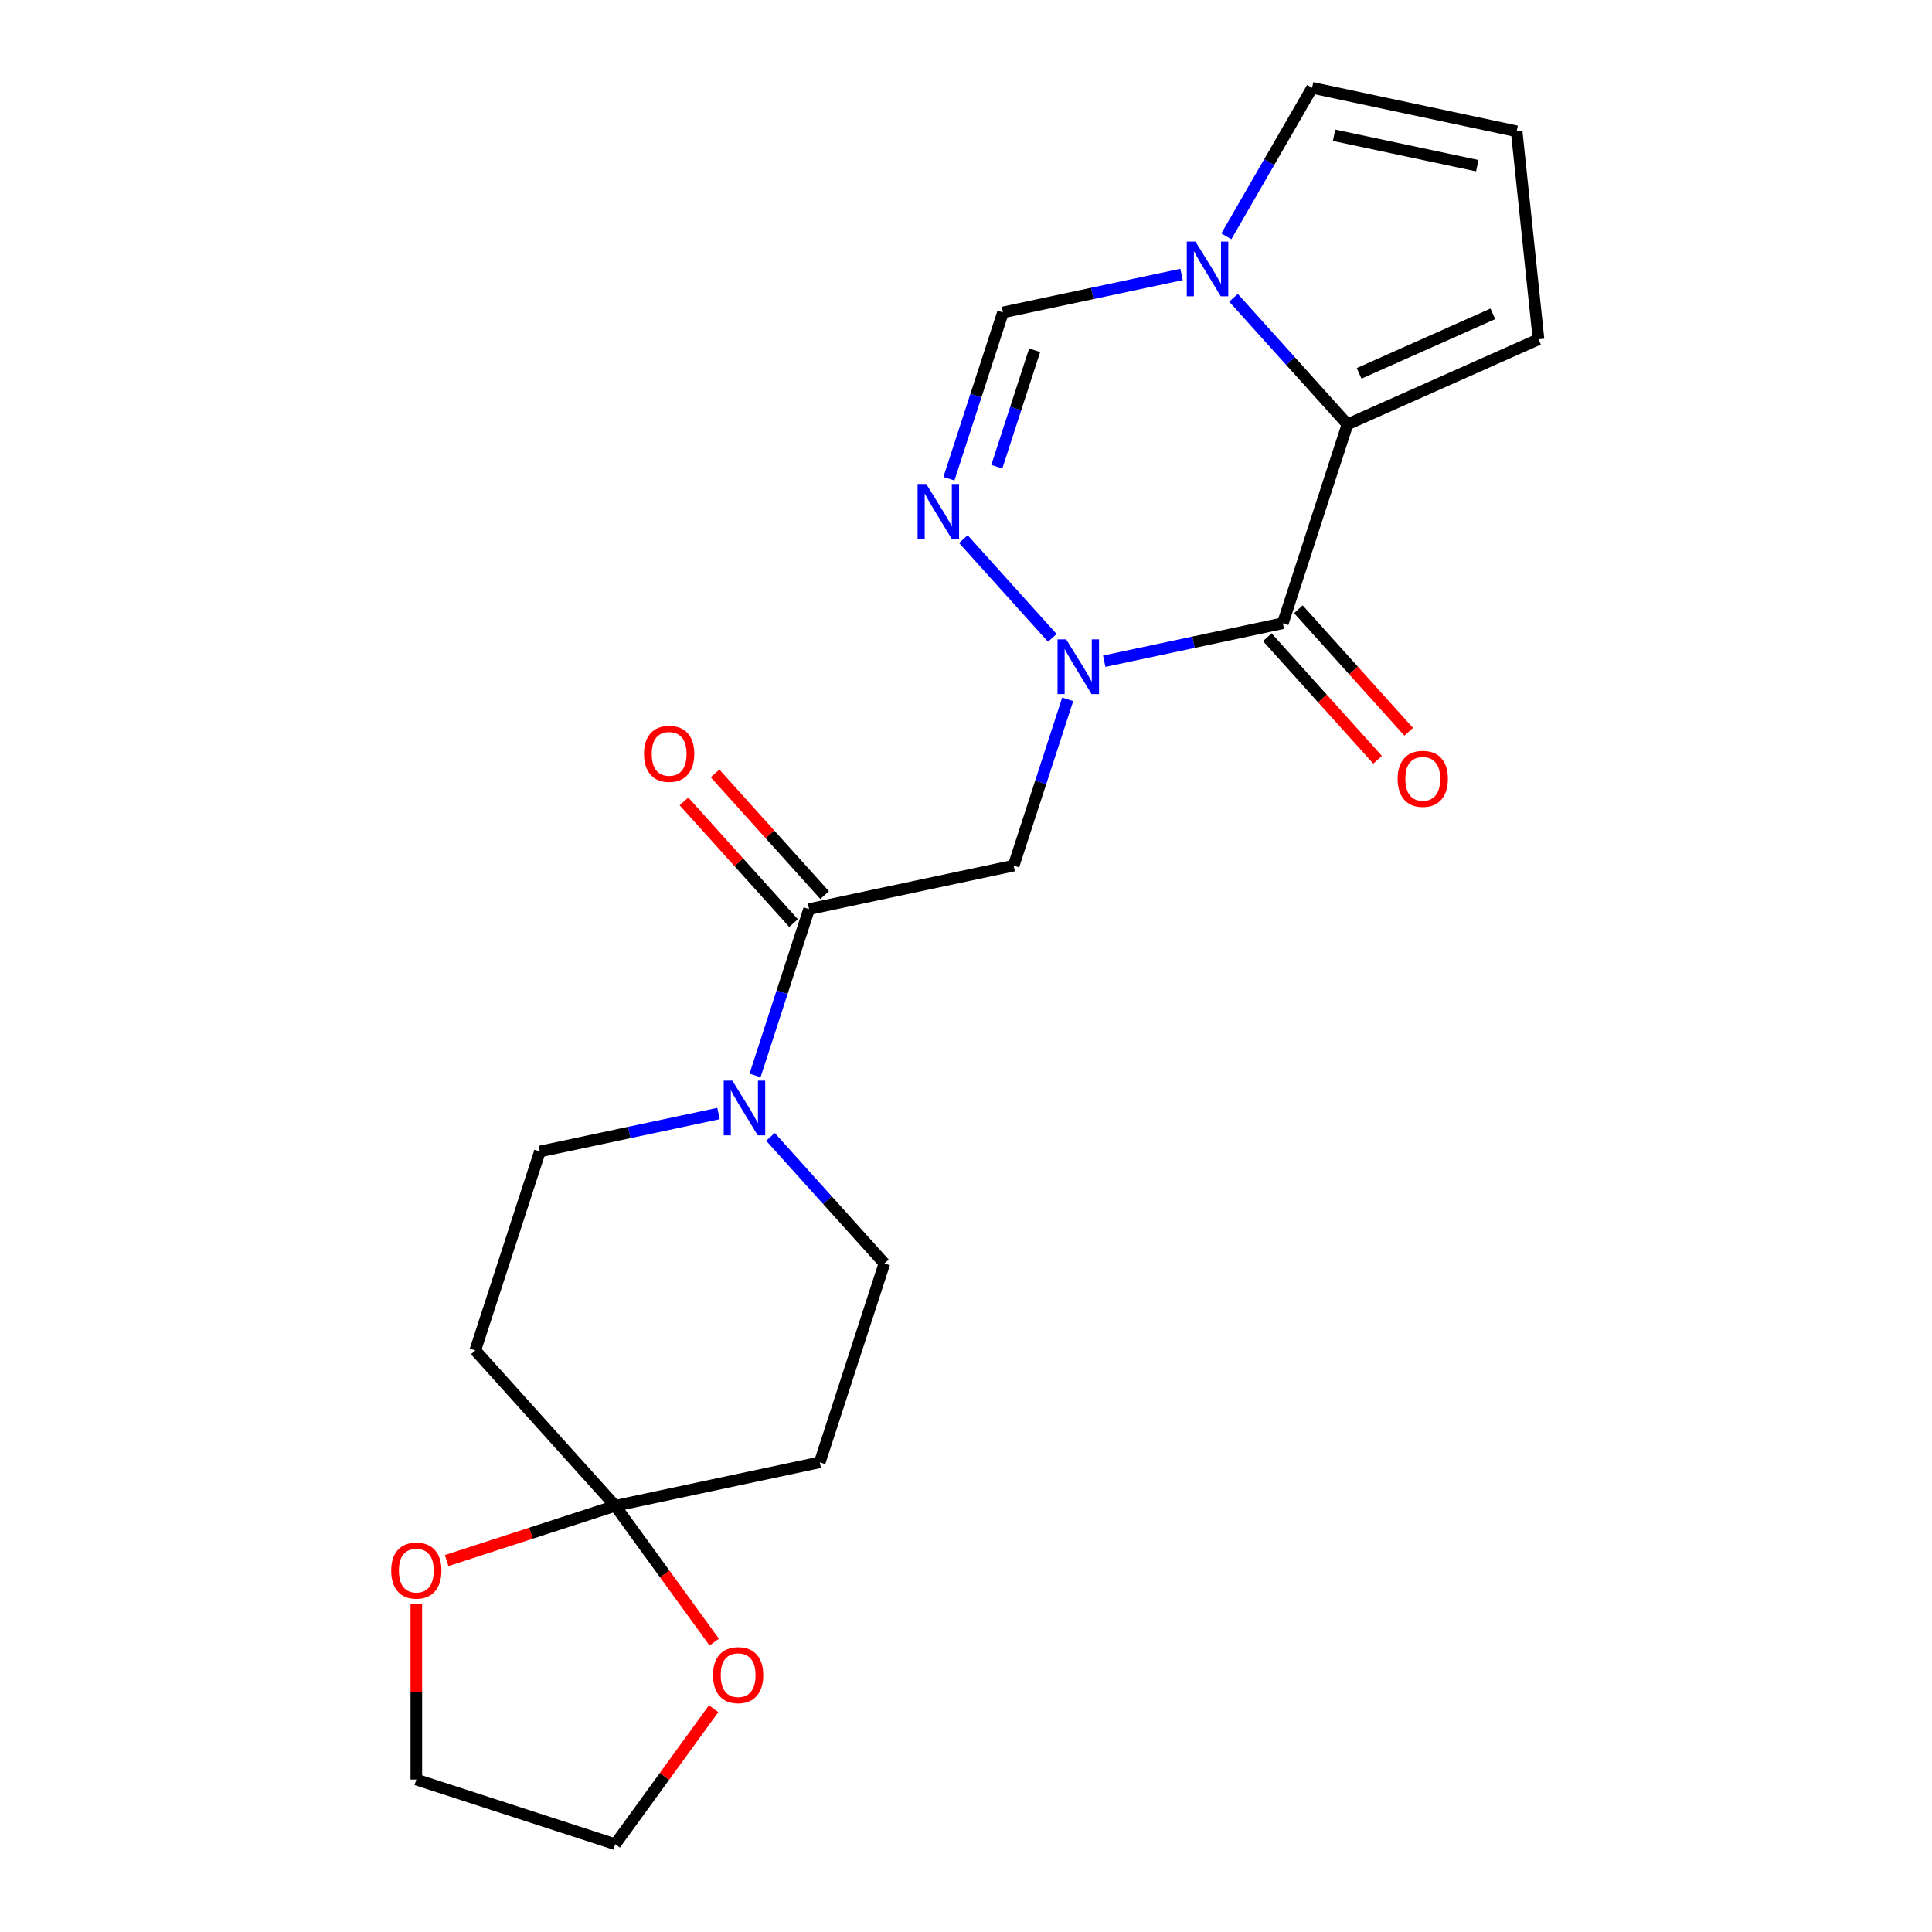 <?xml version='1.0' encoding='iso-8859-1'?>
<svg version='1.1' baseProfile='full'
              xmlns='http://www.w3.org/2000/svg'
                      xmlns:rdkit='http://www.rdkit.org/xml'
                      xmlns:xlink='http://www.w3.org/1999/xlink'
                  xml:space='preserve'
width='1000px' height='1000px' viewBox='0 0 1000 1000'>
<!-- END OF HEADER -->
<rect style='opacity:1.0;fill:#FFFFFF;stroke:none' width='1000' height='1000' x='0' y='0'> </rect>
<path class='bond-0' d='M 571.561,342.239 L 617.778,332.415' style='fill:none;fill-rule:evenodd;stroke:#0000FF;stroke-width:6px;stroke-linecap:butt;stroke-linejoin:miter;stroke-opacity:1' />
<path class='bond-0' d='M 617.778,332.415 L 663.996,322.591' style='fill:none;fill-rule:evenodd;stroke:#000000;stroke-width:6px;stroke-linecap:butt;stroke-linejoin:miter;stroke-opacity:1' />
<path class='bond-2' d='M 544.668,330.163 L 498.627,279.029' style='fill:none;fill-rule:evenodd;stroke:#0000FF;stroke-width:6px;stroke-linecap:butt;stroke-linejoin:miter;stroke-opacity:1' />
<path class='bond-3' d='M 552.634,361.963 L 538.649,405.004' style='fill:none;fill-rule:evenodd;stroke:#0000FF;stroke-width:6px;stroke-linecap:butt;stroke-linejoin:miter;stroke-opacity:1' />
<path class='bond-3' d='M 538.649,405.004 L 524.664,448.046' style='fill:none;fill-rule:evenodd;stroke:#000000;stroke-width:6px;stroke-linecap:butt;stroke-linejoin:miter;stroke-opacity:1' />
<path class='bond-1' d='M 663.996,322.591 L 697.446,219.642' style='fill:none;fill-rule:evenodd;stroke:#000000;stroke-width:6px;stroke-linecap:butt;stroke-linejoin:miter;stroke-opacity:1' />
<path class='bond-12' d='M 655.952,329.834 L 684.502,361.543' style='fill:none;fill-rule:evenodd;stroke:#000000;stroke-width:6px;stroke-linecap:butt;stroke-linejoin:miter;stroke-opacity:1' />
<path class='bond-12' d='M 684.502,361.543 L 713.052,393.251' style='fill:none;fill-rule:evenodd;stroke:#FF0000;stroke-width:6px;stroke-linecap:butt;stroke-linejoin:miter;stroke-opacity:1' />
<path class='bond-12' d='M 672.04,315.348 L 700.591,347.056' style='fill:none;fill-rule:evenodd;stroke:#000000;stroke-width:6px;stroke-linecap:butt;stroke-linejoin:miter;stroke-opacity:1' />
<path class='bond-12' d='M 700.591,347.056 L 729.141,378.765' style='fill:none;fill-rule:evenodd;stroke:#FF0000;stroke-width:6px;stroke-linecap:butt;stroke-linejoin:miter;stroke-opacity:1' />
<path class='bond-11' d='M 697.446,219.642 L 796.335,175.614' style='fill:none;fill-rule:evenodd;stroke:#000000;stroke-width:6px;stroke-linecap:butt;stroke-linejoin:miter;stroke-opacity:1' />
<path class='bond-11' d='M 703.474,193.26 L 772.696,162.441' style='fill:none;fill-rule:evenodd;stroke:#000000;stroke-width:6px;stroke-linecap:butt;stroke-linejoin:miter;stroke-opacity:1' />
<path class='bond-22' d='M 697.446,219.642 L 667.953,186.887' style='fill:none;fill-rule:evenodd;stroke:#000000;stroke-width:6px;stroke-linecap:butt;stroke-linejoin:miter;stroke-opacity:1' />
<path class='bond-22' d='M 667.953,186.887 L 638.461,154.133' style='fill:none;fill-rule:evenodd;stroke:#0000FF;stroke-width:6px;stroke-linecap:butt;stroke-linejoin:miter;stroke-opacity:1' />
<path class='bond-7' d='M 491.163,247.788 L 505.148,204.746' style='fill:none;fill-rule:evenodd;stroke:#0000FF;stroke-width:6px;stroke-linecap:butt;stroke-linejoin:miter;stroke-opacity:1' />
<path class='bond-7' d='M 505.148,204.746 L 519.133,161.705' style='fill:none;fill-rule:evenodd;stroke:#000000;stroke-width:6px;stroke-linecap:butt;stroke-linejoin:miter;stroke-opacity:1' />
<path class='bond-7' d='M 515.949,241.565 L 525.738,211.436' style='fill:none;fill-rule:evenodd;stroke:#0000FF;stroke-width:6px;stroke-linecap:butt;stroke-linejoin:miter;stroke-opacity:1' />
<path class='bond-7' d='M 525.738,211.436 L 535.528,181.307' style='fill:none;fill-rule:evenodd;stroke:#000000;stroke-width:6px;stroke-linecap:butt;stroke-linejoin:miter;stroke-opacity:1' />
<path class='bond-5' d='M 524.664,448.046 L 418.783,470.552' style='fill:none;fill-rule:evenodd;stroke:#000000;stroke-width:6px;stroke-linecap:butt;stroke-linejoin:miter;stroke-opacity:1' />
<path class='bond-4' d='M 611.569,142.057 L 565.351,151.881' style='fill:none;fill-rule:evenodd;stroke:#0000FF;stroke-width:6px;stroke-linecap:butt;stroke-linejoin:miter;stroke-opacity:1' />
<path class='bond-4' d='M 565.351,151.881 L 519.133,161.705' style='fill:none;fill-rule:evenodd;stroke:#000000;stroke-width:6px;stroke-linecap:butt;stroke-linejoin:miter;stroke-opacity:1' />
<path class='bond-13' d='M 634.752,122.333 L 656.945,83.894' style='fill:none;fill-rule:evenodd;stroke:#0000FF;stroke-width:6px;stroke-linecap:butt;stroke-linejoin:miter;stroke-opacity:1' />
<path class='bond-13' d='M 656.945,83.894 L 679.138,45.455' style='fill:none;fill-rule:evenodd;stroke:#000000;stroke-width:6px;stroke-linecap:butt;stroke-linejoin:miter;stroke-opacity:1' />
<path class='bond-6' d='M 418.783,470.552 L 404.798,513.593' style='fill:none;fill-rule:evenodd;stroke:#000000;stroke-width:6px;stroke-linecap:butt;stroke-linejoin:miter;stroke-opacity:1' />
<path class='bond-6' d='M 404.798,513.593 L 390.813,556.634' style='fill:none;fill-rule:evenodd;stroke:#0000FF;stroke-width:6px;stroke-linecap:butt;stroke-linejoin:miter;stroke-opacity:1' />
<path class='bond-19' d='M 426.827,463.308 L 398.465,431.809' style='fill:none;fill-rule:evenodd;stroke:#000000;stroke-width:6px;stroke-linecap:butt;stroke-linejoin:miter;stroke-opacity:1' />
<path class='bond-19' d='M 398.465,431.809 L 370.102,400.309' style='fill:none;fill-rule:evenodd;stroke:#FF0000;stroke-width:6px;stroke-linecap:butt;stroke-linejoin:miter;stroke-opacity:1' />
<path class='bond-19' d='M 410.739,477.795 L 382.376,446.295' style='fill:none;fill-rule:evenodd;stroke:#000000;stroke-width:6px;stroke-linecap:butt;stroke-linejoin:miter;stroke-opacity:1' />
<path class='bond-19' d='M 382.376,446.295 L 354.014,414.795' style='fill:none;fill-rule:evenodd;stroke:#FF0000;stroke-width:6px;stroke-linecap:butt;stroke-linejoin:miter;stroke-opacity:1' />
<path class='bond-14' d='M 371.887,576.359 L 325.669,586.182' style='fill:none;fill-rule:evenodd;stroke:#0000FF;stroke-width:6px;stroke-linecap:butt;stroke-linejoin:miter;stroke-opacity:1' />
<path class='bond-14' d='M 325.669,586.182 L 279.451,596.006' style='fill:none;fill-rule:evenodd;stroke:#000000;stroke-width:6px;stroke-linecap:butt;stroke-linejoin:miter;stroke-opacity:1' />
<path class='bond-15' d='M 398.779,588.434 L 428.272,621.189' style='fill:none;fill-rule:evenodd;stroke:#0000FF;stroke-width:6px;stroke-linecap:butt;stroke-linejoin:miter;stroke-opacity:1' />
<path class='bond-15' d='M 428.272,621.189 L 457.764,653.944' style='fill:none;fill-rule:evenodd;stroke:#000000;stroke-width:6px;stroke-linecap:butt;stroke-linejoin:miter;stroke-opacity:1' />
<path class='bond-8' d='M 318.433,779.398 L 424.314,756.893' style='fill:none;fill-rule:evenodd;stroke:#000000;stroke-width:6px;stroke-linecap:butt;stroke-linejoin:miter;stroke-opacity:1' />
<path class='bond-17' d='M 318.433,779.398 L 344.06,814.672' style='fill:none;fill-rule:evenodd;stroke:#000000;stroke-width:6px;stroke-linecap:butt;stroke-linejoin:miter;stroke-opacity:1' />
<path class='bond-17' d='M 344.06,814.672 L 369.688,849.946' style='fill:none;fill-rule:evenodd;stroke:#FF0000;stroke-width:6px;stroke-linecap:butt;stroke-linejoin:miter;stroke-opacity:1' />
<path class='bond-18' d='M 318.433,779.398 L 274.811,793.572' style='fill:none;fill-rule:evenodd;stroke:#000000;stroke-width:6px;stroke-linecap:butt;stroke-linejoin:miter;stroke-opacity:1' />
<path class='bond-18' d='M 274.811,793.572 L 231.19,807.745' style='fill:none;fill-rule:evenodd;stroke:#FF0000;stroke-width:6px;stroke-linecap:butt;stroke-linejoin:miter;stroke-opacity:1' />
<path class='bond-24' d='M 318.433,779.398 L 246.001,698.955' style='fill:none;fill-rule:evenodd;stroke:#000000;stroke-width:6px;stroke-linecap:butt;stroke-linejoin:miter;stroke-opacity:1' />
<path class='bond-9' d='M 246.001,698.955 L 279.451,596.006' style='fill:none;fill-rule:evenodd;stroke:#000000;stroke-width:6px;stroke-linecap:butt;stroke-linejoin:miter;stroke-opacity:1' />
<path class='bond-10' d='M 424.314,756.893 L 457.764,653.944' style='fill:none;fill-rule:evenodd;stroke:#000000;stroke-width:6px;stroke-linecap:butt;stroke-linejoin:miter;stroke-opacity:1' />
<path class='bond-16' d='M 796.335,175.614 L 785.02,67.96' style='fill:none;fill-rule:evenodd;stroke:#000000;stroke-width:6px;stroke-linecap:butt;stroke-linejoin:miter;stroke-opacity:1' />
<path class='bond-23' d='M 679.138,45.455 L 785.02,67.96' style='fill:none;fill-rule:evenodd;stroke:#000000;stroke-width:6px;stroke-linecap:butt;stroke-linejoin:miter;stroke-opacity:1' />
<path class='bond-23' d='M 690.519,70.007 L 764.636,85.761' style='fill:none;fill-rule:evenodd;stroke:#000000;stroke-width:6px;stroke-linecap:butt;stroke-linejoin:miter;stroke-opacity:1' />
<path class='bond-21' d='M 369.369,884.438 L 343.901,919.492' style='fill:none;fill-rule:evenodd;stroke:#FF0000;stroke-width:6px;stroke-linecap:butt;stroke-linejoin:miter;stroke-opacity:1' />
<path class='bond-21' d='M 343.901,919.492 L 318.433,954.545' style='fill:none;fill-rule:evenodd;stroke:#000000;stroke-width:6px;stroke-linecap:butt;stroke-linejoin:miter;stroke-opacity:1' />
<path class='bond-20' d='M 215.484,830.315 L 215.484,875.705' style='fill:none;fill-rule:evenodd;stroke:#FF0000;stroke-width:6px;stroke-linecap:butt;stroke-linejoin:miter;stroke-opacity:1' />
<path class='bond-20' d='M 215.484,875.705 L 215.484,921.095' style='fill:none;fill-rule:evenodd;stroke:#000000;stroke-width:6px;stroke-linecap:butt;stroke-linejoin:miter;stroke-opacity:1' />
<path class='bond-25' d='M 215.484,921.095 L 318.433,954.545' style='fill:none;fill-rule:evenodd;stroke:#000000;stroke-width:6px;stroke-linecap:butt;stroke-linejoin:miter;stroke-opacity:1' />
<path  class='atom-0' d='M 551.855 330.937
L 561.135 345.937
Q 562.055 347.417, 563.535 350.097
Q 565.015 352.777, 565.095 352.937
L 565.095 330.937
L 568.855 330.937
L 568.855 359.257
L 564.975 359.257
L 555.015 342.857
Q 553.855 340.937, 552.615 338.737
Q 551.415 336.537, 551.055 335.857
L 551.055 359.257
L 547.375 359.257
L 547.375 330.937
L 551.855 330.937
' fill='#0000FF'/>
<path  class='atom-3' d='M 479.423 250.494
L 488.703 265.494
Q 489.623 266.974, 491.103 269.654
Q 492.583 272.334, 492.663 272.494
L 492.663 250.494
L 496.423 250.494
L 496.423 278.814
L 492.543 278.814
L 482.583 262.414
Q 481.423 260.494, 480.183 258.294
Q 478.983 256.094, 478.623 255.414
L 478.623 278.814
L 474.943 278.814
L 474.943 250.494
L 479.423 250.494
' fill='#0000FF'/>
<path  class='atom-5' d='M 618.755 125.039
L 628.035 140.039
Q 628.955 141.519, 630.435 144.199
Q 631.915 146.879, 631.995 147.039
L 631.995 125.039
L 635.755 125.039
L 635.755 153.359
L 631.875 153.359
L 621.915 136.959
Q 620.755 135.039, 619.515 132.839
Q 618.315 130.639, 617.955 129.959
L 617.955 153.359
L 614.275 153.359
L 614.275 125.039
L 618.755 125.039
' fill='#0000FF'/>
<path  class='atom-7' d='M 379.073 559.341
L 388.353 574.341
Q 389.273 575.821, 390.753 578.501
Q 392.233 581.181, 392.313 581.341
L 392.313 559.341
L 396.073 559.341
L 396.073 587.661
L 392.193 587.661
L 382.233 571.261
Q 381.073 569.341, 379.833 567.141
Q 378.633 564.941, 378.273 564.261
L 378.273 587.661
L 374.593 587.661
L 374.593 559.341
L 379.073 559.341
' fill='#0000FF'/>
<path  class='atom-13' d='M 723.427 403.114
Q 723.427 396.314, 726.787 392.514
Q 730.147 388.714, 736.427 388.714
Q 742.707 388.714, 746.067 392.514
Q 749.427 396.314, 749.427 403.114
Q 749.427 409.994, 746.027 413.914
Q 742.627 417.794, 736.427 417.794
Q 730.187 417.794, 726.787 413.914
Q 723.427 410.034, 723.427 403.114
M 736.427 414.594
Q 740.747 414.594, 743.067 411.714
Q 745.427 408.794, 745.427 403.114
Q 745.427 397.554, 743.067 394.754
Q 740.747 391.914, 736.427 391.914
Q 732.107 391.914, 729.747 394.714
Q 727.427 397.514, 727.427 403.114
Q 727.427 408.834, 729.747 411.714
Q 732.107 414.594, 736.427 414.594
' fill='#FF0000'/>
<path  class='atom-18' d='M 369.058 867.052
Q 369.058 860.252, 372.418 856.452
Q 375.778 852.652, 382.058 852.652
Q 388.338 852.652, 391.698 856.452
Q 395.058 860.252, 395.058 867.052
Q 395.058 873.932, 391.658 877.852
Q 388.258 881.732, 382.058 881.732
Q 375.818 881.732, 372.418 877.852
Q 369.058 873.972, 369.058 867.052
M 382.058 878.532
Q 386.378 878.532, 388.698 875.652
Q 391.058 872.732, 391.058 867.052
Q 391.058 861.492, 388.698 858.692
Q 386.378 855.852, 382.058 855.852
Q 377.738 855.852, 375.378 858.652
Q 373.058 861.452, 373.058 867.052
Q 373.058 872.772, 375.378 875.652
Q 377.738 878.532, 382.058 878.532
' fill='#FF0000'/>
<path  class='atom-19' d='M 202.484 812.928
Q 202.484 806.128, 205.844 802.328
Q 209.204 798.528, 215.484 798.528
Q 221.764 798.528, 225.124 802.328
Q 228.484 806.128, 228.484 812.928
Q 228.484 819.808, 225.084 823.728
Q 221.684 827.608, 215.484 827.608
Q 209.244 827.608, 205.844 823.728
Q 202.484 819.848, 202.484 812.928
M 215.484 824.408
Q 219.804 824.408, 222.124 821.528
Q 224.484 818.608, 224.484 812.928
Q 224.484 807.368, 222.124 804.568
Q 219.804 801.728, 215.484 801.728
Q 211.164 801.728, 208.804 804.528
Q 206.484 807.328, 206.484 812.928
Q 206.484 818.648, 208.804 821.528
Q 211.164 824.408, 215.484 824.408
' fill='#FF0000'/>
<path  class='atom-20' d='M 333.352 390.188
Q 333.352 383.388, 336.712 379.588
Q 340.072 375.788, 346.352 375.788
Q 352.632 375.788, 355.992 379.588
Q 359.352 383.388, 359.352 390.188
Q 359.352 397.068, 355.952 400.988
Q 352.552 404.868, 346.352 404.868
Q 340.112 404.868, 336.712 400.988
Q 333.352 397.108, 333.352 390.188
M 346.352 401.668
Q 350.672 401.668, 352.992 398.788
Q 355.352 395.868, 355.352 390.188
Q 355.352 384.628, 352.992 381.828
Q 350.672 378.988, 346.352 378.988
Q 342.032 378.988, 339.672 381.788
Q 337.352 384.588, 337.352 390.188
Q 337.352 395.908, 339.672 398.788
Q 342.032 401.668, 346.352 401.668
' fill='#FF0000'/>
</svg>
